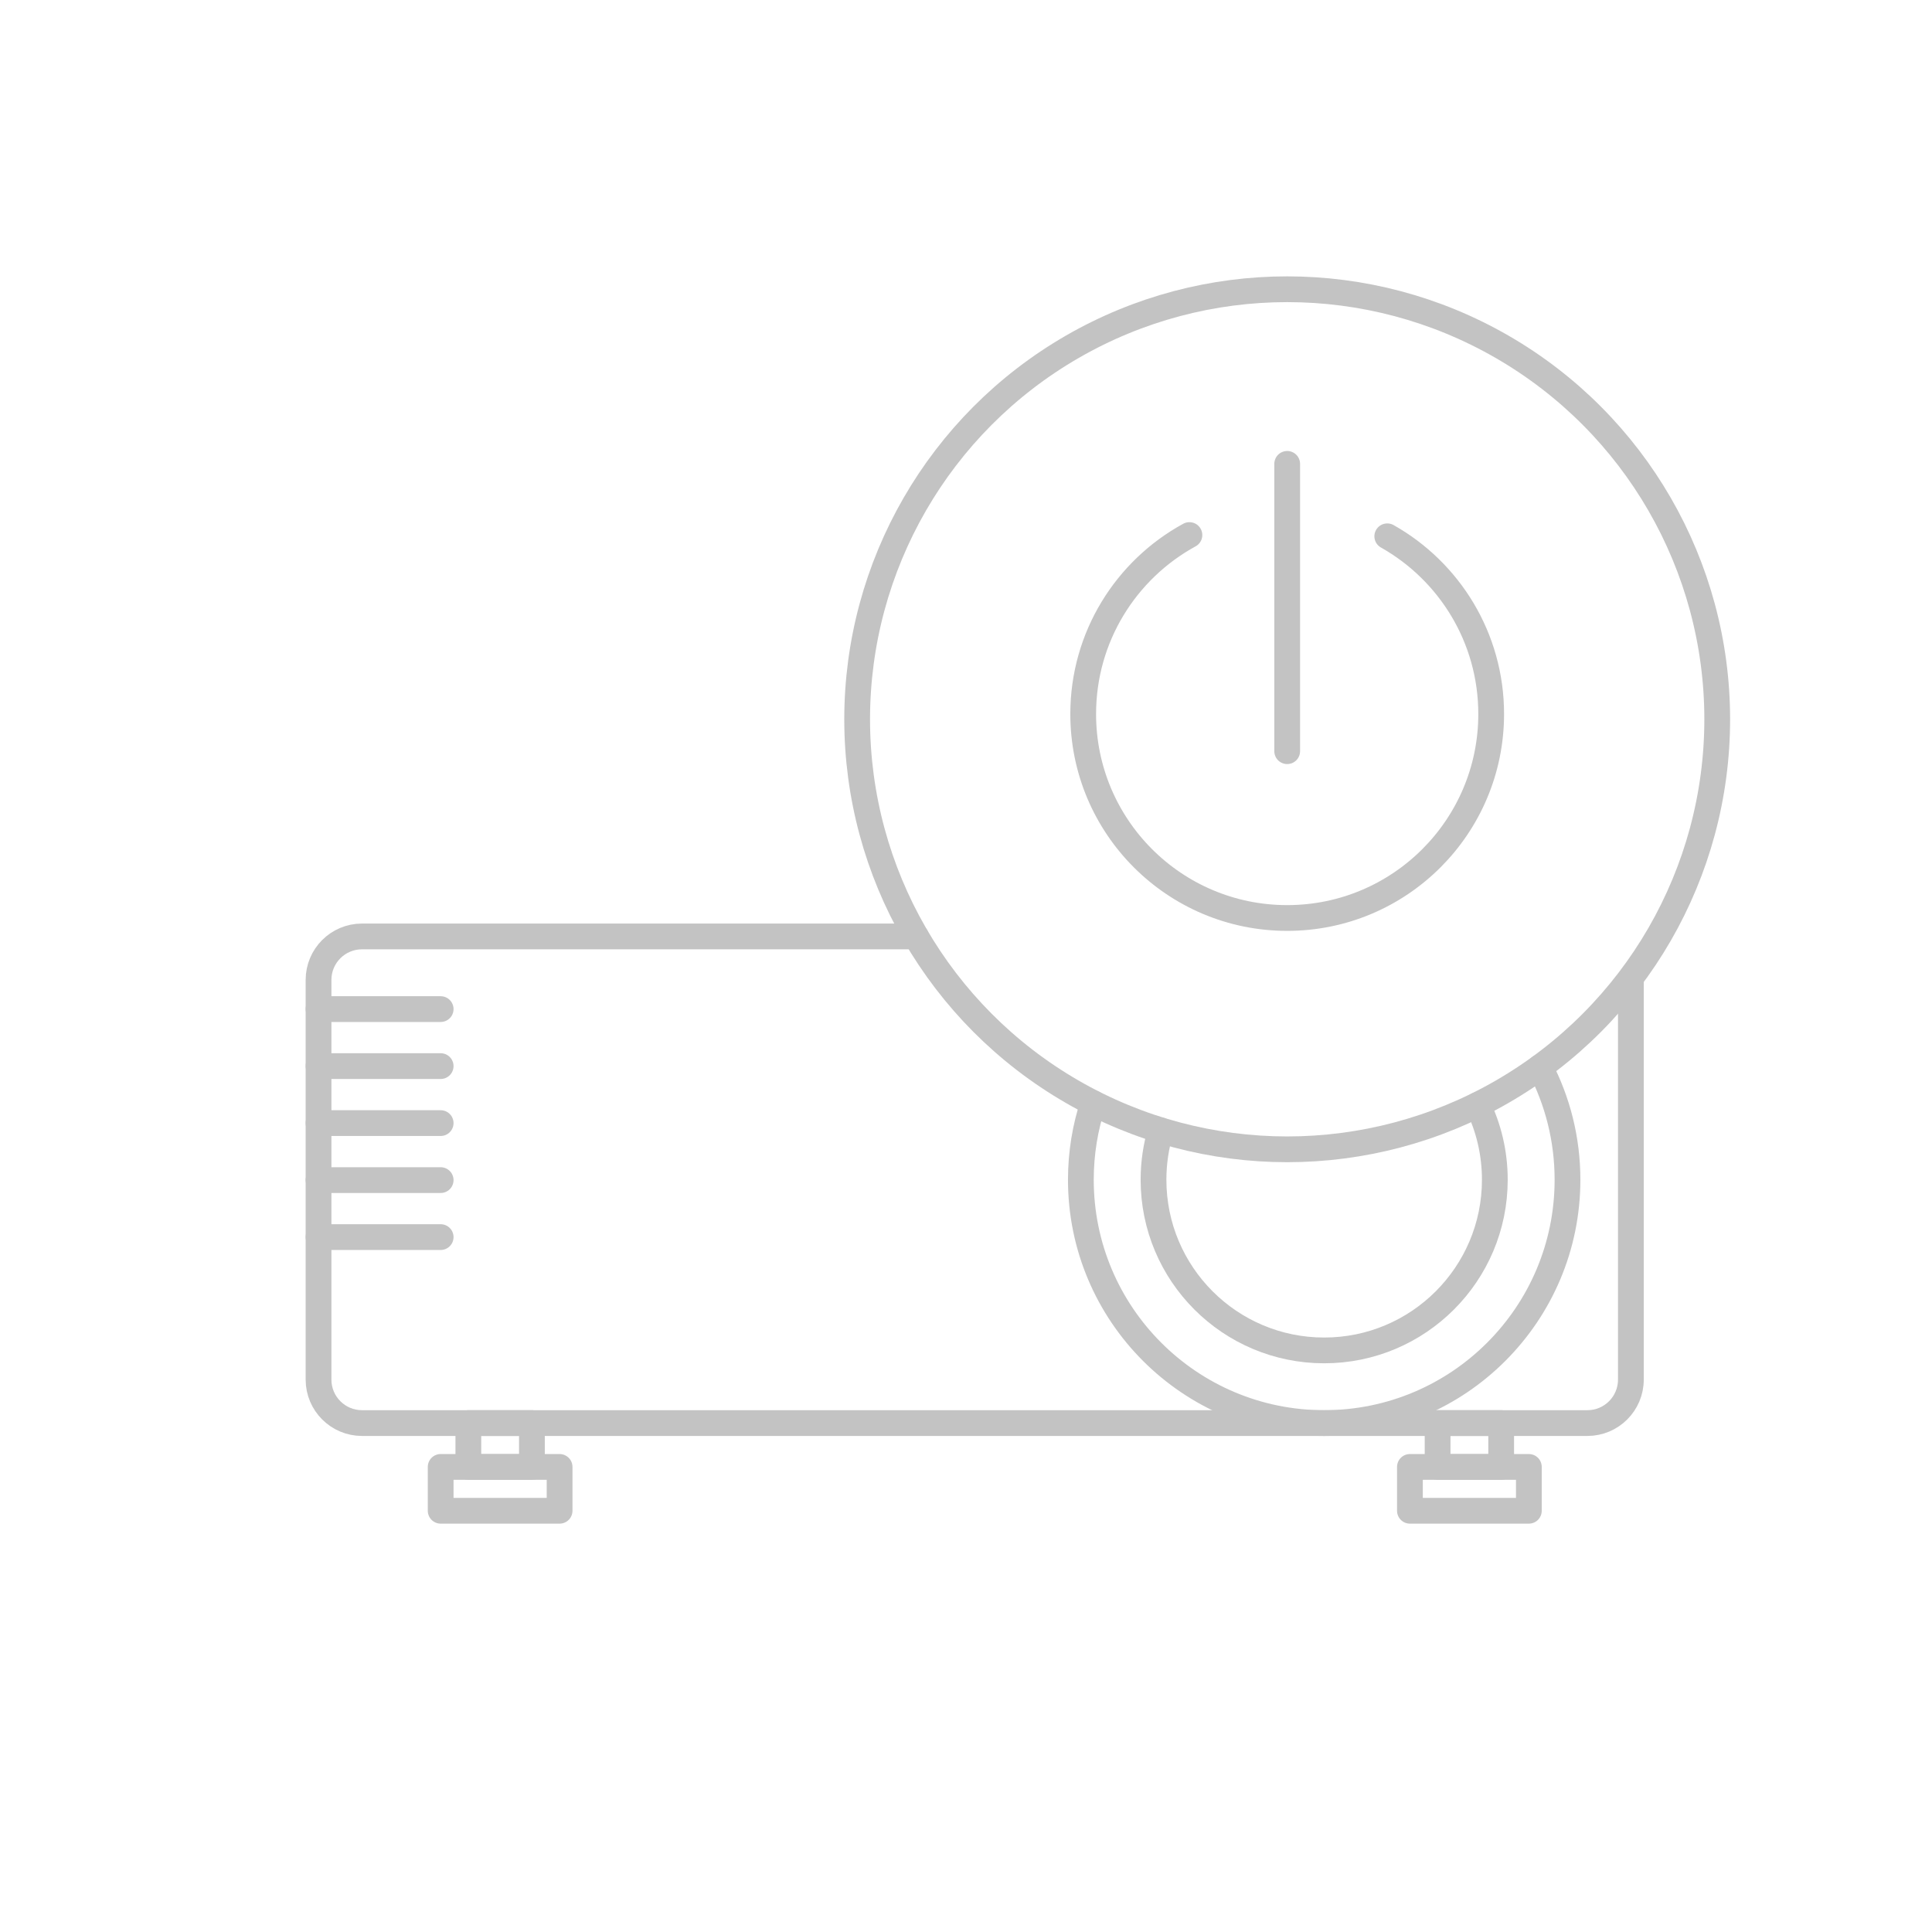 <?xml version="1.0" encoding="utf-8"?>
<!-- Generator: Adobe Illustrator 24.0.2, SVG Export Plug-In . SVG Version: 6.00 Build 0)  -->
<svg version="1.1" id="Layer_1" xmlns="http://www.w3.org/2000/svg" xmlns:xlink="http://www.w3.org/1999/xlink" x="0px" y="0px"
	 viewBox="0 0 150 150" enable-background="new 0 0 150 150" xml:space="preserve">
<g>
	<path fill="none" stroke="#C3C3C3" stroke-width="2" stroke-linecap="round" stroke-linejoin="round" stroke-miterlimit="10" d="
		M92.346,41.541c-4.913,2.683-8.247,7.9-8.247,13.894c0,8.748,7.092,15.838,15.838,15.838c8.745,0,15.838-7.09,15.838-15.838
		c0-5.921-3.252-11.084-8.068-13.797"/>
	
		<line fill="none" stroke="#C3C3C3" stroke-width="2" stroke-linecap="round" stroke-linejoin="round" stroke-miterlimit="10" x1="99.937" y1="58.322" x2="99.937" y2="36.015"/>
</g>
<circle fill="none" stroke="#C3C3C3" stroke-width="2" stroke-linecap="round" stroke-linejoin="round" stroke-miterlimit="10" cx="99.937" cy="55.845" r="33.388"/>
<path fill="none" stroke="#C3C3C3" stroke-width="2" stroke-linecap="round" stroke-linejoin="round" stroke-miterlimit="10" d="
	M126.621,76.079v31.033c0,1.865-1.513,3.375-3.377,3.375H28.108c-1.865,0-3.377-1.51-3.377-3.375V76.079
	c0-1.865,1.512-3.375,3.377-3.375h43.006"/>
<rect x="34.213" y="113.891" fill="none" stroke="#C3C3C3" stroke-width="2" stroke-linecap="round" stroke-linejoin="round" stroke-miterlimit="10" width="9.234" height="3.404"/>
<rect x="36.362" y="110.487" fill="none" stroke="#C3C3C3" stroke-width="2" stroke-linecap="round" stroke-linejoin="round" stroke-miterlimit="10" width="4.936" height="3.404"/>
<rect x="109.466" y="113.891" fill="none" stroke="#C3C3C3" stroke-width="2" stroke-linecap="round" stroke-linejoin="round" stroke-miterlimit="10" width="9.234" height="3.404"/>
<rect x="111.615" y="110.487" fill="none" stroke="#C3C3C3" stroke-width="2" stroke-linecap="round" stroke-linejoin="round" stroke-miterlimit="10" width="4.936" height="3.404"/>
<line fill="none" stroke="#C3C3C3" stroke-width="2" stroke-linecap="round" stroke-linejoin="round" stroke-miterlimit="10" x1="24.731" y1="78.346" x2="34.213" y2="78.346"/>
<line fill="none" stroke="#C3C3C3" stroke-width="2" stroke-linecap="round" stroke-linejoin="round" stroke-miterlimit="10" x1="24.731" y1="82.772" x2="34.213" y2="82.772"/>
<line fill="none" stroke="#C3C3C3" stroke-width="2" stroke-linecap="round" stroke-linejoin="round" stroke-miterlimit="10" x1="24.731" y1="87.197" x2="34.213" y2="87.197"/>
<line fill="none" stroke="#C3C3C3" stroke-width="2" stroke-linecap="round" stroke-linejoin="round" stroke-miterlimit="10" x1="24.731" y1="91.623" x2="34.213" y2="91.623"/>
<line fill="none" stroke="#C3C3C3" stroke-width="2" stroke-linecap="round" stroke-linejoin="round" stroke-miterlimit="10" x1="24.731" y1="96.048" x2="34.213" y2="96.048"/>
<path fill="none" stroke="#C3C3C3" stroke-width="2" stroke-linecap="round" stroke-linejoin="round" stroke-miterlimit="10" d="
	M119.563,82.859c1.365,2.613,2.137,5.585,2.137,8.737c0,10.433-8.458,18.891-18.891,18.891s-18.891-8.458-18.891-18.891
	c0-2.078,0.335-4.077,0.955-5.947"/>
<path fill="none" stroke="#C3C3C3" stroke-width="2" stroke-linecap="round" stroke-linejoin="round" stroke-miterlimit="10" d="
	M114.722,85.79c0.856,1.753,1.336,3.723,1.336,5.806c0,7.318-5.932,13.25-13.25,13.25s-13.25-5.932-13.25-13.25
	c0-1.331,0.196-2.617,0.562-3.829"/>
</svg>
